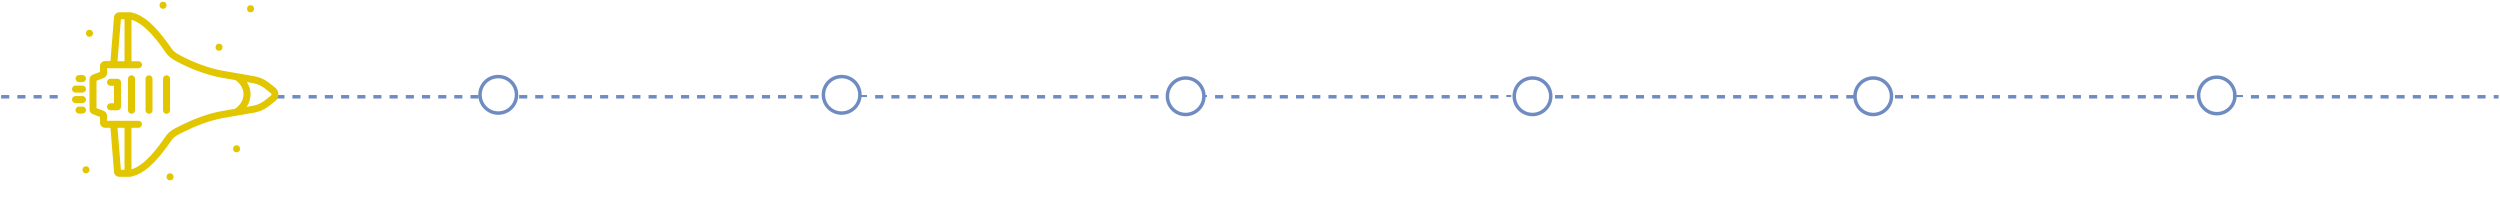 <?xml version="1.0" encoding="UTF-8"?>
<svg width="714px" height="57px" viewBox="0 0 714 57" version="1.1" xmlns="http://www.w3.org/2000/svg" xmlns:xlink="http://www.w3.org/1999/xlink">
    <title>Artboard</title>
    <g id="Artboard" stroke="none" stroke-width="1" fill="none" fill-rule="evenodd">
        <g id="parcours" transform="translate(-13, 21)">
            <rect id="Rectangle" fill="#6F8CC2" fill-rule="nonzero" x="720.57" y="6.14" width="2.317" height="1"></rect>
            <rect id="Rectangle" fill="#6F8CC2" fill-rule="nonzero" x="725.204" y="6.14" width="1.39" height="1"></rect>
            <path d="M0,11.991 L720.28,11.991 L720.28,0.405 L0,0.405 L0,11.991 Z M715.994,6.14 L718.311,6.14 L718.311,6.72 L715.994,6.72 L715.994,6.14 Z M711.359,6.14 L713.676,6.14 L713.676,6.72 L711.359,6.72 L711.359,6.14 Z M706.725,6.14 L709.042,6.14 L709.042,6.72 L706.725,6.72 L706.725,6.14 Z M702.091,6.14 L704.408,6.14 L704.408,6.72 L702.091,6.72 L702.091,6.14 Z M697.457,6.14 L699.774,6.14 L699.774,6.72 L697.457,6.72 L697.457,6.14 Z M692.88,6.14 L695.197,6.14 L695.197,6.72 L692.88,6.72 L692.88,6.14 Z M688.246,6.14 L690.563,6.14 L690.563,6.72 L688.246,6.72 L688.246,6.14 Z M683.612,6.14 L685.929,6.14 L685.929,6.72 L683.612,6.72 L683.612,6.14 Z M678.977,6.14 L681.295,6.14 L681.295,6.72 L678.977,6.72 L678.977,6.14 Z M674.343,6.14 L676.66,6.14 L676.66,6.72 L674.343,6.72 L674.343,6.14 Z M669.767,6.14 L672.084,6.14 L672.084,6.72 L669.767,6.72 L669.767,6.14 Z M665.133,6.14 L667.45,6.14 L667.45,6.72 L665.133,6.72 L665.133,6.14 Z M660.498,6.14 L662.815,6.14 L662.815,6.72 L660.498,6.72 L660.498,6.14 Z M655.864,6.14 L658.181,6.14 L658.181,6.72 L655.864,6.72 L655.864,6.14 Z M646.132,1.101 C648.913,1.101 651.23,3.36 651.288,6.14 L653.489,6.14 L653.489,6.72 L651.23,6.72 C650.998,9.384 648.797,11.528 646.074,11.528 C643.178,11.528 640.861,9.211 640.861,6.314 C640.976,3.418 643.294,1.101 646.132,1.101 Z M637.385,6.14 L639.702,6.14 L639.702,6.72 L637.385,6.72 L637.385,6.14 Z M632.751,6.14 L635.068,6.14 L635.068,6.72 L632.751,6.72 L632.751,6.14 Z M628.116,6.14 L630.434,6.14 L630.434,6.72 L628.116,6.72 L628.116,6.14 Z M623.54,6.14 L625.857,6.14 L625.857,6.72 L623.54,6.72 L623.54,6.14 Z M618.906,6.14 L621.223,6.14 L621.223,6.72 L618.906,6.72 L618.906,6.14 Z M614.272,6.14 L616.589,6.14 L616.589,6.72 L614.272,6.72 L614.272,6.14 Z M609.637,6.14 L611.954,6.14 L611.954,6.72 L609.637,6.72 L609.637,6.14 Z M605.003,6.14 L607.32,6.14 L607.32,6.72 L605.003,6.72 L605.003,6.14 Z M600.427,6.14 L602.744,6.14 L602.744,6.72 L600.427,6.72 L600.427,6.14 Z M595.792,6.14 L598.11,6.14 L598.11,6.72 L595.792,6.72 L595.792,6.14 Z M591.158,6.14 L593.475,6.14 L593.475,6.72 L591.158,6.72 L591.158,6.14 Z M586.524,6.14 L588.841,6.14 L588.841,6.72 L586.524,6.72 L586.524,6.14 Z M581.89,6.14 L584.207,6.14 L584.207,6.72 L581.89,6.72 L581.89,6.14 Z M577.313,6.14 L579.63,6.14 L579.63,6.72 L577.313,6.72 L577.313,6.14 Z M572.679,6.14 L574.996,6.14 L574.996,6.72 L572.679,6.72 L572.679,6.14 Z M568.045,6.14 L570.362,6.14 L570.362,6.72 L568.045,6.72 L568.045,6.14 Z M563.411,6.14 L565.728,6.14 L565.728,6.72 L563.411,6.72 L563.411,6.14 Z M558.776,6.14 L561.093,6.14 L561.093,6.72 L558.776,6.72 L558.776,6.14 Z M554.2,6.14 L556.517,6.14 L556.517,6.72 L554.2,6.72 L554.2,6.14 Z M548.002,1.332 C550.84,1.332 553.215,3.649 553.215,6.546 C553.215,9.442 550.898,11.759 548.002,11.759 C545.105,11.759 542.788,9.442 542.788,6.546 C542.788,3.649 545.105,1.332 548.002,1.332 Z M540.297,6.14 L542.614,6.14 L542.614,6.72 L540.297,6.72 L540.297,6.14 Z M535.663,6.14 L537.98,6.14 L537.98,6.72 L535.663,6.72 L535.663,6.14 Z M531.087,6.14 L533.404,6.14 L533.404,6.72 L531.087,6.72 L531.087,6.14 Z M526.452,6.14 L528.769,6.14 L528.769,6.72 L526.452,6.72 L526.452,6.14 Z M521.818,6.14 L524.135,6.14 L524.135,6.72 L521.818,6.72 L521.818,6.14 Z M517.184,6.14 L519.501,6.14 L519.501,6.72 L517.184,6.72 L517.184,6.14 Z M512.549,6.14 L514.867,6.14 L514.867,6.72 L512.549,6.72 L512.549,6.14 Z M507.973,6.14 L510.29,6.14 L510.29,6.72 L507.973,6.72 L507.973,6.14 Z M503.339,6.14 L505.656,6.14 L505.656,6.72 L503.339,6.72 L503.339,6.14 Z M498.705,6.14 L501.022,6.14 L501.022,6.72 L498.705,6.72 L498.705,6.14 Z M494.07,6.14 L496.387,6.14 L496.387,6.72 L494.07,6.72 L494.07,6.14 Z M489.436,6.14 L491.753,6.14 L491.753,6.72 L489.436,6.72 L489.436,6.14 Z M484.86,6.14 L487.177,6.14 L487.177,6.72 L484.86,6.72 L484.86,6.14 Z M480.225,6.14 L482.543,6.14 L482.543,6.72 L480.225,6.72 L480.225,6.14 Z M475.591,6.14 L477.908,6.14 L477.908,6.72 L475.591,6.72 L475.591,6.14 Z M470.957,6.14 L473.274,6.14 L473.274,6.72 L470.957,6.72 L470.957,6.14 Z M466.323,6.14 L468.64,6.14 L468.64,6.72 L466.323,6.72 L466.323,6.14 Z M461.746,6.14 L464.064,6.14 L464.064,6.72 L461.746,6.72 L461.746,6.14 Z M457.112,6.14 L459.429,6.14 L459.429,6.72 L457.112,6.72 L457.112,6.14 Z M443.209,6.14 L444.6,6.14 C444.773,3.476 447.033,1.332 449.755,1.332 C452.594,1.332 454.969,3.649 454.969,6.546 C454.969,9.442 452.652,11.759 449.755,11.759 C446.975,11.759 444.658,9.558 444.6,6.778 L443.209,6.778 L443.209,6.14 Z M438.633,6.14 L440.95,6.14 L440.95,6.72 L438.633,6.72 L438.633,6.14 Z M433.999,6.14 L436.316,6.14 L436.316,6.72 L433.999,6.72 L433.999,6.14 Z M429.364,6.14 L431.682,6.14 L431.682,6.72 L429.364,6.72 L429.364,6.14 Z M424.73,6.14 L427.047,6.14 L427.047,6.72 L424.73,6.72 L424.73,6.14 Z M420.096,6.14 L422.413,6.14 L422.413,6.72 L420.096,6.72 L420.096,6.14 Z M415.52,6.14 L417.837,6.14 L417.837,6.72 L415.52,6.72 L415.52,6.14 Z M410.885,6.14 L413.202,6.14 L413.202,6.72 L410.885,6.72 L410.885,6.14 Z M406.251,6.14 L408.568,6.14 L408.568,6.72 L406.251,6.72 L406.251,6.14 Z M401.617,6.14 L403.934,6.14 L403.934,6.72 L401.617,6.72 L401.617,6.14 Z M396.983,6.14 L399.3,6.14 L399.3,6.72 L396.983,6.72 L396.983,6.14 Z M392.406,6.14 L394.723,6.14 L394.723,6.72 L392.406,6.72 L392.406,6.14 Z M387.772,6.14 L390.089,6.14 L390.089,6.72 L387.772,6.72 L387.772,6.14 Z M383.138,6.14 L385.455,6.14 L385.455,6.72 L383.138,6.72 L383.138,6.14 Z M378.503,6.14 L380.821,6.14 L380.821,6.72 L378.503,6.72 L378.503,6.14 Z M373.869,6.14 L376.186,6.14 L376.186,6.72 L373.869,6.72 L373.869,6.14 Z M369.293,6.14 L371.61,6.14 L371.61,6.72 L369.293,6.72 L369.293,6.14 Z M364.659,6.14 L366.976,6.14 L366.976,6.72 L364.659,6.72 L364.659,6.14 Z M360.024,6.14 L362.341,6.14 L362.341,6.72 L360.024,6.72 L360.024,6.14 Z M346.179,6.14 L346.469,6.14 C346.643,3.476 348.902,1.332 351.625,1.332 C354.347,1.332 356.607,3.476 356.78,6.14 L357.707,6.14 L357.707,6.72 L356.838,6.72 C356.722,9.5 354.463,11.702 351.683,11.702 C348.902,11.702 346.585,9.5 346.527,6.72 L346.237,6.72 L346.237,6.14 L346.179,6.14 Z M341.545,6.14 L343.862,6.14 L343.862,6.72 L341.545,6.72 L341.545,6.14 Z M336.911,6.14 L339.228,6.14 L339.228,6.72 L336.911,6.72 L336.911,6.14 Z M332.277,6.14 L334.594,6.14 L334.594,6.72 L332.277,6.72 L332.277,6.14 Z M327.642,6.14 L329.96,6.14 L329.96,6.72 L327.642,6.72 L327.642,6.14 Z M323.066,6.14 L325.383,6.14 L325.383,6.72 L323.066,6.72 L323.066,6.14 Z M318.432,6.14 L320.749,6.14 L320.749,6.72 L318.432,6.72 L318.432,6.14 Z M313.798,6.14 L316.115,6.14 L316.115,6.72 L313.798,6.72 L313.798,6.14 Z M309.163,6.14 L311.48,6.14 L311.48,6.72 L309.163,6.72 L309.163,6.14 Z M304.529,6.14 L306.846,6.14 L306.846,6.72 L304.529,6.72 L304.529,6.14 Z M299.953,6.14 L302.27,6.14 L302.27,6.72 L299.953,6.72 L299.953,6.14 Z M295.318,6.14 L297.636,6.14 L297.636,6.72 L295.318,6.72 L295.318,6.14 Z M290.684,6.14 L293.001,6.14 L293.001,6.72 L290.684,6.72 L290.684,6.14 Z M286.05,6.14 L288.367,6.14 L288.367,6.72 L286.05,6.72 L286.05,6.14 Z M281.416,6.14 L283.733,6.14 L283.733,6.72 L281.416,6.72 L281.416,6.14 Z M276.839,6.14 L279.156,6.14 L279.156,6.72 L276.839,6.72 L276.839,6.14 Z M272.205,6.14 L274.522,6.14 L274.522,6.72 L272.205,6.72 L272.205,6.14 Z M267.571,6.14 L269.888,6.14 L269.888,6.72 L267.571,6.72 L267.571,6.14 Z M262.936,6.14 L265.254,6.14 L265.254,6.72 L262.936,6.72 L262.936,6.14 Z M253.494,0.695 C256.333,0.695 258.708,3.012 258.708,5.909 C258.708,5.967 258.708,6.082 258.708,6.14 L260.677,6.14 L260.677,6.72 L258.65,6.72 C258.244,9.211 256.101,11.064 253.552,11.064 C250.656,11.064 248.339,8.747 248.339,5.851 C248.281,3.012 250.598,0.695 253.494,0.695 Z M244.457,6.14 L246.775,6.14 L246.775,6.72 L244.457,6.72 L244.457,6.14 Z M239.823,6.14 L242.14,6.14 L242.14,6.72 L239.823,6.72 L239.823,6.14 Z M235.189,6.14 L237.506,6.14 L237.506,6.72 L235.189,6.72 L235.189,6.14 Z M230.613,6.14 L232.93,6.14 L232.93,6.72 L230.613,6.72 L230.613,6.14 Z M225.978,6.14 L228.295,6.14 L228.295,6.72 L225.978,6.72 L225.978,6.14 Z M221.344,6.14 L223.661,6.14 L223.661,6.72 L221.344,6.72 L221.344,6.14 Z M216.71,6.14 L219.027,6.14 L219.027,6.72 L216.71,6.72 L216.71,6.14 Z M212.075,6.14 L214.393,6.14 L214.393,6.72 L212.075,6.72 L212.075,6.14 Z M207.499,6.14 L209.816,6.14 L209.816,6.72 L207.499,6.72 L207.499,6.14 Z M202.865,6.14 L205.182,6.14 L205.182,6.72 L202.865,6.72 L202.865,6.14 Z M198.231,6.14 L200.548,6.14 L200.548,6.72 L198.231,6.72 L198.231,6.14 Z M193.596,6.14 L195.913,6.14 L195.913,6.72 L193.596,6.72 L193.596,6.14 Z M188.962,6.14 L191.279,6.14 L191.279,6.72 L188.962,6.72 L188.962,6.14 Z M184.386,6.14 L186.703,6.14 L186.703,6.72 L184.386,6.72 L184.386,6.14 Z M179.751,6.14 L182.069,6.14 L182.069,6.72 L179.751,6.72 L179.751,6.14 Z M175.117,6.14 L177.434,6.14 L177.434,6.72 L175.117,6.72 L175.117,6.14 Z M170.483,6.14 L172.8,6.14 L172.8,6.72 L170.483,6.72 L170.483,6.14 Z M165.849,6.14 L168.166,6.14 L168.166,6.72 L165.849,6.72 L165.849,6.14 Z M161.272,6.14 L163.589,6.14 L163.589,6.72 L161.272,6.72 L161.272,6.14 Z M155.306,0.869 C158.202,0.869 160.519,3.186 160.519,6.082 C160.519,8.979 158.202,11.296 155.306,11.296 C152.409,11.296 150.092,8.979 150.092,6.082 C150.092,3.186 152.409,0.869 155.306,0.869 Z M147.37,6.14 L149.687,6.14 L149.687,6.72 L147.37,6.72 L147.37,6.14 Z M142.735,6.14 L145.052,6.14 L145.052,6.72 L142.735,6.72 L142.735,6.14 Z M138.159,6.14 L140.476,6.14 L140.476,6.72 L138.159,6.72 L138.159,6.14 Z M133.525,6.14 L135.842,6.14 L135.842,6.72 L133.525,6.72 L133.525,6.14 Z M128.89,6.14 L131.208,6.14 L131.208,6.72 L128.89,6.72 L128.89,6.14 Z M124.256,6.14 L126.573,6.14 L126.573,6.72 L124.256,6.72 L124.256,6.14 Z M119.622,6.14 L121.939,6.14 L121.939,6.72 L119.622,6.72 L119.622,6.14 Z M115.046,6.14 L117.363,6.14 L117.363,6.72 L115.046,6.72 L115.046,6.14 Z M110.411,6.14 L112.728,6.14 L112.728,6.72 L110.411,6.72 L110.411,6.14 Z M105.777,6.14 L108.094,6.14 L108.094,6.72 L105.777,6.72 L105.777,6.14 Z M101.143,6.14 L103.46,6.14 L103.46,6.72 L101.143,6.72 L101.143,6.14 Z M96.509,6.14 L98.826,6.14 L98.826,6.72 L96.509,6.72 L96.509,6.14 Z M91.932,6.14 L94.249,6.14 L94.249,6.72 L91.932,6.72 L91.932,6.14 Z M87.298,6.14 L89.615,6.14 L89.615,6.72 L87.298,6.72 L87.298,6.14 Z M82.664,6.14 L84.981,6.14 L84.981,6.72 L82.664,6.72 L82.664,6.14 Z M78.029,6.14 L80.347,6.14 L80.347,6.72 L78.029,6.72 L78.029,6.14 Z M73.395,6.14 L75.712,6.14 L75.712,6.72 L73.395,6.72 L73.395,6.14 Z M68.819,6.14 L71.136,6.14 L71.136,6.72 L68.819,6.72 L68.819,6.14 Z M64.185,6.14 L66.502,6.14 L66.502,6.72 L64.185,6.72 L64.185,6.14 Z M50.282,6.14 L51.904,6.14 C51.904,6.082 51.904,5.967 51.904,5.909 C51.904,3.012 54.221,0.695 57.117,0.695 C60.014,0.695 62.331,3.012 62.331,5.909 C62.331,8.805 60.014,11.122 57.117,11.122 C54.511,11.122 52.425,9.211 52.02,6.778 L50.34,6.778 L50.34,6.14 L50.282,6.14 Z M45.705,6.14 L48.023,6.14 L48.023,6.72 L45.705,6.72 L45.705,6.14 Z M41.071,6.14 L43.388,6.14 L43.388,6.72 L41.071,6.72 L41.071,6.14 Z M36.437,6.14 L38.754,6.14 L38.754,6.72 L36.437,6.72 L36.437,6.14 Z M31.803,6.14 L34.12,6.14 L34.12,6.72 L31.803,6.72 L31.803,6.14 Z M27.168,6.14 L29.485,6.14 L29.485,6.72 L27.168,6.72 L27.168,6.14 Z M22.592,6.14 L24.909,6.14 L24.909,6.72 L22.592,6.72 L22.592,6.14 Z M17.958,6.14 L20.275,6.14 L20.275,6.72 L17.958,6.72 L17.958,6.14 Z M13.324,6.14 L15.641,6.14 L15.641,6.72 L13.324,6.72 L13.324,6.14 Z" id="Shape"></path>
            <rect id="Rectangle" fill="#6F8CC2" fill-rule="nonzero" x="433.999" y="6.14" width="2.317" height="1"></rect>
            <rect id="Rectangle" fill="#6F8CC2" fill-rule="nonzero" x="480.225" y="6.14" width="2.317" height="1"></rect>
            <rect id="Rectangle" fill="#6F8CC2" fill-rule="nonzero" x="461.746" y="6.14" width="2.317" height="1"></rect>
            <rect id="Rectangle" fill="#6F8CC2" fill-rule="nonzero" x="475.591" y="6.14" width="2.317" height="1"></rect>
            <rect id="Rectangle" fill="#6F8CC2" fill-rule="nonzero" x="466.323" y="6.14" width="2.317" height="1"></rect>
            <rect id="Rectangle" fill="#6F8CC2" fill-rule="nonzero" x="438.633" y="6.14" width="2.317" height="1"></rect>
            <path d="M444.6,6.546 C444.6,6.43 444.6,6.256 444.6,6.14 L443.209,6.14 L443.209,6.72 L444.6,6.72 C444.6,6.662 444.6,6.604 444.6,6.546 Z" id="Path" fill="#6F8CC2" fill-rule="nonzero"></path>
            <rect id="Rectangle" fill="#6F8CC2" fill-rule="nonzero" x="457.112" y="6.14" width="2.317" height="1"></rect>
            <rect id="Rectangle" fill="#6F8CC2" fill-rule="nonzero" x="470.957" y="6.14" width="2.317" height="1"></rect>
            <rect id="Rectangle" fill="#6F8CC2" fill-rule="nonzero" x="517.184" y="6.14" width="2.317" height="1"></rect>
            <rect id="Rectangle" fill="#6F8CC2" fill-rule="nonzero" x="507.973" y="6.14" width="2.317" height="1"></rect>
            <rect id="Rectangle" fill="#6F8CC2" fill-rule="nonzero" x="512.549" y="6.14" width="2.317" height="1"></rect>
            <rect id="Rectangle" fill="#6F8CC2" fill-rule="nonzero" x="521.818" y="6.14" width="2.317" height="1"></rect>
            <rect id="Rectangle" fill="#6F8CC2" fill-rule="nonzero" x="494.07" y="6.14" width="2.317" height="1"></rect>
            <rect id="Rectangle" fill="#6F8CC2" fill-rule="nonzero" x="484.86" y="6.14" width="2.317" height="1"></rect>
            <rect id="Rectangle" fill="#6F8CC2" fill-rule="nonzero" x="489.436" y="6.14" width="2.317" height="1"></rect>
            <rect id="Rectangle" fill="#6F8CC2" fill-rule="nonzero" x="498.705" y="6.14" width="2.317" height="1"></rect>
            <rect id="Rectangle" fill="#6F8CC2" fill-rule="nonzero" x="341.545" y="6.14" width="2.317" height="1"></rect>
            <path d="M356.838,6.72 L357.707,6.72 L357.707,6.14 L356.838,6.14 C356.838,6.256 356.838,6.43 356.838,6.546 C356.838,6.604 356.838,6.662 356.838,6.72 Z" id="Path" fill="#6F8CC2" fill-rule="nonzero"></path>
            <rect id="Rectangle" fill="#6F8CC2" fill-rule="nonzero" x="369.293" y="6.14" width="2.317" height="1"></rect>
            <rect id="Rectangle" fill="#6F8CC2" fill-rule="nonzero" x="378.503" y="6.14" width="2.317" height="1"></rect>
            <rect id="Rectangle" fill="#6F8CC2" fill-rule="nonzero" x="429.364" y="6.14" width="2.317" height="1"></rect>
            <rect id="Rectangle" fill="#6F8CC2" fill-rule="nonzero" x="387.772" y="6.14" width="2.317" height="1"></rect>
            <rect id="Rectangle" fill="#6F8CC2" fill-rule="nonzero" x="383.138" y="6.14" width="2.317" height="1"></rect>
            <path d="M346.469,6.546 C346.469,6.43 346.469,6.256 346.469,6.14 L346.179,6.14 L346.179,6.72 L346.469,6.72 C346.469,6.662 346.469,6.604 346.469,6.546 Z" id="Path" fill="#6F8CC2" fill-rule="nonzero"></path>
            <rect id="Rectangle" fill="#6F8CC2" fill-rule="nonzero" x="364.659" y="6.14" width="2.317" height="1"></rect>
            <rect id="Rectangle" fill="#6F8CC2" fill-rule="nonzero" x="526.452" y="6.14" width="2.317" height="1"></rect>
            <rect id="Rectangle" fill="#6F8CC2" fill-rule="nonzero" x="360.024" y="6.14" width="2.317" height="1"></rect>
            <rect id="Rectangle" fill="#6F8CC2" fill-rule="nonzero" x="373.869" y="6.14" width="2.317" height="1"></rect>
            <rect id="Rectangle" fill="#6F8CC2" fill-rule="nonzero" x="415.52" y="6.14" width="2.317" height="1"></rect>
            <rect id="Rectangle" fill="#6F8CC2" fill-rule="nonzero" x="392.406" y="6.14" width="2.317" height="1"></rect>
            <rect id="Rectangle" fill="#6F8CC2" fill-rule="nonzero" x="420.096" y="6.14" width="2.317" height="1"></rect>
            <rect id="Rectangle" fill="#6F8CC2" fill-rule="nonzero" x="424.73" y="6.14" width="2.317" height="1"></rect>
            <rect id="Rectangle" fill="#6F8CC2" fill-rule="nonzero" x="410.885" y="6.14" width="2.317" height="1"></rect>
            <rect id="Rectangle" fill="#6F8CC2" fill-rule="nonzero" x="406.251" y="6.14" width="2.317" height="1"></rect>
            <rect id="Rectangle" fill="#6F8CC2" fill-rule="nonzero" x="396.983" y="6.14" width="2.317" height="1"></rect>
            <rect id="Rectangle" fill="#6F8CC2" fill-rule="nonzero" x="401.617" y="6.14" width="2.317" height="1"></rect>
            <rect id="Rectangle" fill="#6F8CC2" fill-rule="nonzero" x="503.339" y="6.14" width="2.317" height="1"></rect>
            <rect id="Rectangle" fill="#6F8CC2" fill-rule="nonzero" x="665.133" y="6.14" width="2.317" height="1"></rect>
            <rect id="Rectangle" fill="#6F8CC2" fill-rule="nonzero" x="531.087" y="6.14" width="2.317" height="1"></rect>
            <rect id="Rectangle" fill="#6F8CC2" fill-rule="nonzero" x="660.498" y="6.14" width="2.317" height="1"></rect>
            <rect id="Rectangle" fill="#6F8CC2" fill-rule="nonzero" x="678.977" y="6.14" width="2.317" height="1"></rect>
            <rect id="Rectangle" fill="#6F8CC2" fill-rule="nonzero" x="674.343" y="6.14" width="2.317" height="1"></rect>
            <rect id="Rectangle" fill="#6F8CC2" fill-rule="nonzero" x="632.751" y="6.14" width="2.317" height="1"></rect>
            <rect id="Rectangle" fill="#6F8CC2" fill-rule="nonzero" x="655.864" y="6.14" width="2.317" height="1"></rect>
            <rect id="Rectangle" fill="#6F8CC2" fill-rule="nonzero" x="637.385" y="6.14" width="2.317" height="1"></rect>
            <path d="M651.346,6.72 L653.605,6.72 L653.605,6.14 L651.404,6.14 C651.404,6.198 651.404,6.256 651.404,6.314 C651.346,6.43 651.346,6.546 651.346,6.72 Z" id="Path" fill="#6F8CC2" fill-rule="nonzero"></path>
            <rect id="Rectangle" fill="#6F8CC2" fill-rule="nonzero" x="688.246" y="6.14" width="2.317" height="1"></rect>
            <rect id="Rectangle" fill="#6F8CC2" fill-rule="nonzero" x="711.359" y="6.14" width="2.317" height="1"></rect>
            <rect id="Rectangle" fill="#6F8CC2" fill-rule="nonzero" x="706.725" y="6.14" width="2.317" height="1"></rect>
            <rect id="Rectangle" fill="#6F8CC2" fill-rule="nonzero" x="702.091" y="6.14" width="2.317" height="1"></rect>
            <rect id="Rectangle" fill="#6F8CC2" fill-rule="nonzero" x="683.612" y="6.14" width="2.317" height="1"></rect>
            <rect id="Rectangle" fill="#6F8CC2" fill-rule="nonzero" x="715.994" y="6.14" width="2.317" height="1"></rect>
            <rect id="Rectangle" fill="#6F8CC2" fill-rule="nonzero" x="628.116" y="6.14" width="2.317" height="1"></rect>
            <rect id="Rectangle" fill="#6F8CC2" fill-rule="nonzero" x="697.457" y="6.14" width="2.317" height="1"></rect>
            <rect id="Rectangle" fill="#6F8CC2" fill-rule="nonzero" x="692.88" y="6.14" width="2.317" height="1"></rect>
            <rect id="Rectangle" fill="#6F8CC2" fill-rule="nonzero" x="669.767" y="6.14" width="2.317" height="1"></rect>
            <rect id="Rectangle" fill="#6F8CC2" fill-rule="nonzero" x="572.679" y="6.14" width="2.317" height="1"></rect>
            <rect id="Rectangle" fill="#6F8CC2" fill-rule="nonzero" x="623.54" y="6.14" width="2.317" height="1"></rect>
            <rect id="Rectangle" fill="#6F8CC2" fill-rule="nonzero" x="577.313" y="6.14" width="2.317" height="1"></rect>
            <rect id="Rectangle" fill="#6F8CC2" fill-rule="nonzero" x="563.411" y="6.14" width="2.317" height="1"></rect>
            <rect id="Rectangle" fill="#6F8CC2" fill-rule="nonzero" x="568.045" y="6.14" width="2.317" height="1"></rect>
            <rect id="Rectangle" fill="#6F8CC2" fill-rule="nonzero" x="535.663" y="6.14" width="2.317" height="1"></rect>
            <rect id="Rectangle" fill="#6F8CC2" fill-rule="nonzero" x="540.297" y="6.14" width="2.317" height="1"></rect>
            <rect id="Rectangle" fill="#6F8CC2" fill-rule="nonzero" x="558.776" y="6.14" width="2.317" height="1"></rect>
            <rect id="Rectangle" fill="#6F8CC2" fill-rule="nonzero" x="554.2" y="6.14" width="2.317" height="1"></rect>
            <rect id="Rectangle" fill="#6F8CC2" fill-rule="nonzero" x="581.89" y="6.14" width="2.317" height="1"></rect>
            <rect id="Rectangle" fill="#6F8CC2" fill-rule="nonzero" x="614.272" y="6.14" width="2.317" height="1"></rect>
            <rect id="Rectangle" fill="#6F8CC2" fill-rule="nonzero" x="605.003" y="6.14" width="2.317" height="1"></rect>
            <rect id="Rectangle" fill="#6F8CC2" fill-rule="nonzero" x="609.637" y="6.14" width="2.317" height="1"></rect>
            <rect id="Rectangle" fill="#6F8CC2" fill-rule="nonzero" x="618.906" y="6.14" width="2.317" height="1"></rect>
            <rect id="Rectangle" fill="#6F8CC2" fill-rule="nonzero" x="600.427" y="6.14" width="2.317" height="1"></rect>
            <rect id="Rectangle" fill="#6F8CC2" fill-rule="nonzero" x="586.524" y="6.14" width="2.317" height="1"></rect>
            <rect id="Rectangle" fill="#6F8CC2" fill-rule="nonzero" x="591.158" y="6.14" width="2.317" height="1"></rect>
            <rect id="Rectangle" fill="#6F8CC2" fill-rule="nonzero" x="595.792" y="6.14" width="2.317" height="1"></rect>
            <rect id="Rectangle" fill="#6F8CC2" fill-rule="nonzero" x="91.932" y="6.14" width="2.317" height="1"></rect>
            <rect id="Rectangle" fill="#6F8CC2" fill-rule="nonzero" x="138.159" y="6.14" width="2.317" height="1"></rect>
            <rect id="Rectangle" fill="#6F8CC2" fill-rule="nonzero" x="161.272" y="6.14" width="2.317" height="1"></rect>
            <rect id="Rectangle" fill="#6F8CC2" fill-rule="nonzero" x="142.735" y="6.14" width="2.317" height="1"></rect>
            <rect id="Rectangle" fill="#6F8CC2" fill-rule="nonzero" x="147.37" y="6.14" width="2.317" height="1"></rect>
            <rect id="Rectangle" fill="#6F8CC2" fill-rule="nonzero" x="133.525" y="6.14" width="2.317" height="1"></rect>
            <rect id="Rectangle" fill="#6F8CC2" fill-rule="nonzero" x="110.411" y="6.14" width="2.317" height="1"></rect>
            <rect id="Rectangle" fill="#6F8CC2" fill-rule="nonzero" x="128.89" y="6.14" width="2.317" height="1"></rect>
            <rect id="Rectangle" fill="#6F8CC2" fill-rule="nonzero" x="115.046" y="6.14" width="2.317" height="1"></rect>
            <rect id="Rectangle" fill="#6F8CC2" fill-rule="nonzero" x="124.256" y="6.14" width="2.317" height="1"></rect>
            <rect id="Rectangle" fill="#6F8CC2" fill-rule="nonzero" x="119.622" y="6.14" width="2.317" height="1"></rect>
            <rect id="Rectangle" fill="#6F8CC2" fill-rule="nonzero" x="198.231" y="6.14" width="2.317" height="1"></rect>
            <rect id="Rectangle" fill="#6F8CC2" fill-rule="nonzero" x="188.962" y="6.14" width="2.317" height="1"></rect>
            <rect id="Rectangle" fill="#6F8CC2" fill-rule="nonzero" x="165.849" y="6.14" width="2.317" height="1"></rect>
            <rect id="Rectangle" fill="#6F8CC2" fill-rule="nonzero" x="202.865" y="6.14" width="2.317" height="1"></rect>
            <rect id="Rectangle" fill="#6F8CC2" fill-rule="nonzero" x="193.596" y="6.14" width="2.317" height="1"></rect>
            <rect id="Rectangle" fill="#6F8CC2" fill-rule="nonzero" x="170.483" y="6.14" width="2.317" height="1"></rect>
            <rect id="Rectangle" fill="#6F8CC2" fill-rule="nonzero" x="184.386" y="6.14" width="2.317" height="1"></rect>
            <rect id="Rectangle" fill="#6F8CC2" fill-rule="nonzero" x="175.117" y="6.14" width="2.317" height="1"></rect>
            <rect id="Rectangle" fill="#6F8CC2" fill-rule="nonzero" x="179.751" y="6.14" width="2.317" height="1"></rect>
            <rect id="Rectangle" fill="#6F8CC2" fill-rule="nonzero" x="96.509" y="6.14" width="2.317" height="1"></rect>
            <rect id="Rectangle" fill="#6F8CC2" fill-rule="nonzero" x="13.324" y="6.14" width="2.317" height="1"></rect>
            <rect id="Rectangle" fill="#6F8CC2" fill-rule="nonzero" x="17.958" y="6.14" width="2.317" height="1"></rect>
            <rect id="Rectangle" fill="#6F8CC2" fill-rule="nonzero" x="27.168" y="6.14" width="2.317" height="1"></rect>
            <rect id="Rectangle" fill="#6F8CC2" fill-rule="nonzero" x="22.592" y="6.14" width="2.317" height="1"></rect>
            <rect id="Rectangle" fill="#6F8CC2" fill-rule="nonzero" x="105.777" y="6.14" width="2.317" height="1"></rect>
            <rect id="Rectangle" fill="#6F8CC2" fill-rule="nonzero" x="207.499" y="6.14" width="2.317" height="1"></rect>
            <rect id="Rectangle" fill="#6F8CC2" fill-rule="nonzero" x="101.143" y="6.14" width="2.317" height="1"></rect>
            <rect id="Rectangle" fill="#6F8CC2" fill-rule="nonzero" x="336.911" y="6.14" width="2.317" height="1"></rect>
            <rect id="Rectangle" fill="#6F8CC2" fill-rule="nonzero" x="281.416" y="6.14" width="2.317" height="1"></rect>
            <rect id="Rectangle" fill="#6F8CC2" fill-rule="nonzero" x="276.839" y="6.14" width="2.317" height="1"></rect>
            <rect id="Rectangle" fill="#6F8CC2" fill-rule="nonzero" x="286.05" y="6.14" width="2.317" height="1"></rect>
            <rect id="Rectangle" fill="#6F8CC2" fill-rule="nonzero" x="290.684" y="6.14" width="2.317" height="1"></rect>
            <rect id="Rectangle" fill="#6F8CC2" fill-rule="nonzero" x="262.936" y="6.14" width="2.317" height="1"></rect>
            <rect id="Rectangle" fill="#6F8CC2" fill-rule="nonzero" x="295.318" y="6.14" width="2.317" height="1"></rect>
            <rect id="Rectangle" fill="#6F8CC2" fill-rule="nonzero" x="272.205" y="6.14" width="2.317" height="1"></rect>
            <rect id="Rectangle" fill="#6F8CC2" fill-rule="nonzero" x="267.571" y="6.14" width="2.317" height="1"></rect>
            <rect id="Rectangle" fill="#6F8CC2" fill-rule="nonzero" x="313.798" y="6.14" width="2.317" height="1"></rect>
            <rect id="Rectangle" fill="#6F8CC2" fill-rule="nonzero" x="323.066" y="6.14" width="2.317" height="1"></rect>
            <rect id="Rectangle" fill="#6F8CC2" fill-rule="nonzero" x="318.432" y="6.14" width="2.317" height="1"></rect>
            <rect id="Rectangle" fill="#6F8CC2" fill-rule="nonzero" x="327.642" y="6.14" width="2.317" height="1"></rect>
            <rect id="Rectangle" fill="#6F8CC2" fill-rule="nonzero" x="332.277" y="6.14" width="2.317" height="1"></rect>
            <rect id="Rectangle" fill="#6F8CC2" fill-rule="nonzero" x="212.075" y="6.14" width="2.317" height="1"></rect>
            <rect id="Rectangle" fill="#6F8CC2" fill-rule="nonzero" x="304.529" y="6.14" width="2.317" height="1"></rect>
            <rect id="Rectangle" fill="#6F8CC2" fill-rule="nonzero" x="309.163" y="6.14" width="2.317" height="1"></rect>
            <rect id="Rectangle" fill="#6F8CC2" fill-rule="nonzero" x="299.953" y="6.14" width="2.317" height="1"></rect>
            <path d="M260.619,6.72 L260.619,6.14 L258.65,6.14 C258.65,6.314 258.592,6.546 258.592,6.72 L260.619,6.72 Z" id="Path" fill="#6F8CC2" fill-rule="nonzero"></path>
            <rect id="Rectangle" fill="#6F8CC2" fill-rule="nonzero" x="244.457" y="6.14" width="2.317" height="1"></rect>
            <rect id="Rectangle" fill="#6F8CC2" fill-rule="nonzero" x="221.344" y="6.14" width="2.317" height="1"></rect>
            <rect id="Rectangle" fill="#6F8CC2" fill-rule="nonzero" x="225.978" y="6.14" width="2.317" height="1"></rect>
            <rect id="Rectangle" fill="#6F8CC2" fill-rule="nonzero" x="235.189" y="6.14" width="2.317" height="1"></rect>
            <rect id="Rectangle" fill="#6F8CC2" fill-rule="nonzero" x="239.823" y="6.14" width="2.317" height="1"></rect>
            <rect id="Rectangle" fill="#6F8CC2" fill-rule="nonzero" x="230.613" y="6.14" width="2.317" height="1"></rect>
            <rect id="Rectangle" fill="#6F8CC2" fill-rule="nonzero" x="216.71" y="6.14" width="2.317" height="1"></rect>
            <path d="M548.002,11.702 C550.84,11.702 553.215,9.384 553.215,6.488 C553.215,3.592 550.898,1.274 548.002,1.274 C545.105,1.274 542.788,3.592 542.788,6.488 C542.788,9.384 545.105,11.702 548.002,11.702 Z" id="Path" stroke="#6F8CC2"></path>
            <path d="M450.682,11.702 C453.521,11.702 455.896,9.384 455.896,6.488 C455.896,3.592 453.578,1.274 450.682,1.274 C447.786,1.274 445.469,3.592 445.469,6.488 C445.469,9.384 447.786,11.702 450.682,11.702 Z" id="Path" stroke="#6F8CC2"></path>
            <path d="M351.625,11.702 C354.463,11.702 356.838,9.384 356.838,6.488 C356.838,3.592 354.521,1.274 351.625,1.274 C348.728,1.274 346.411,3.592 346.411,6.488 C346.411,9.384 348.728,11.702 351.625,11.702 Z" id="Path" stroke="#6F8CC2"></path>
            <path d="M646.132,11.47 C648.855,11.47 651.114,9.384 651.288,6.662 L651.23,6.662 L651.23,6.082 L651.288,6.082 C651.172,3.302 648.913,1.043 646.132,1.043 C643.236,1.043 640.919,3.36 640.919,6.256 C640.976,9.153 643.294,11.47 646.132,11.47 Z" id="Path" stroke="#6F8CC2"></path>
            <path d="M651.23,6.72 L651.288,6.72 C651.288,6.604 651.288,6.43 651.288,6.314 C651.288,6.256 651.288,6.198 651.288,6.14 L651.23,6.14 L651.23,6.72 Z" id="Path" fill="#6F8CC2" fill-rule="nonzero"></path>
            <path d="M155.306,11.296 C158.202,11.296 160.519,8.979 160.519,6.082 C160.519,3.186 158.202,0.869 155.306,0.869 C152.409,0.869 150.092,3.186 150.092,6.082 C150.092,8.921 152.409,11.296 155.306,11.296 Z" id="Path" stroke="#6F8CC2"></path>
            <path d="M253.378,11.296 C256.217,11.296 258.592,8.979 258.592,6.082 C258.592,3.186 256.275,0.869 253.378,0.869 C250.482,0.869 248.165,3.186 248.165,6.082 C248.165,8.979 250.482,11.296 253.378,11.296 Z" id="Path" stroke="#6F8CC2"></path>
        </g>
        <g id="Navette" transform="translate(50.5, 26) rotate(-270) translate(-50.5, -26) translate(25, -4)" fill="#E1C600" fill-rule="nonzero">
            <circle id="Oval" cx="42" cy="12.94" r="1"></circle>
            <circle id="Oval" cx="1" cy="33.94" r="1"></circle>
            <circle id="Oval" cx="2" cy="8.94" r="1"></circle>
            <circle id="Oval" cx="13" cy="17.94" r="1"></circle>
            <circle id="Oval" cx="50" cy="31.94" r="1"></circle>
            <circle id="Oval" cx="9" cy="54.94" r="1"></circle>
            <circle id="Oval" cx="48" cy="55.94" r="1"></circle>
            <path d="M39.53,31.49 C38.47,30.76 37.93,29.61 37.29,28.29 C37.16,28.02 37.03,27.76 36.9,27.49 C35.48,24.68 33.8,20.3 33.22,16.86 L32.52,12.82 C32.52,12.82 32.52,12.82 32.52,12.82 L31.7,8.1 C31.26,5.45 30.18,4.13 28.7,2.3 L28.33,1.84 C27.42,0.71 25.51,0.71 24.6,1.84 L24.23,2.3 C22.74,4.13 21.67,5.45 21.23,8.09 L20.44,12.64 C20.44,12.64 20.44,12.64 20.44,12.64 L19.71,16.85 C19.19,19.94 17.74,24.21 16.1,27.48 L15.79,28.1 C15.13,29.44 14.51,30.7 13.4,31.47 C8.45,34.92 3.76,38.74 3,43.27 L3,43.87 C3.01,43.9 3,43.92 3,43.94 C3,43.96 3.01,43.97 3.01,43.99 L3,46.42 C3,47.21 3.61,47.87 4.4,47.94 L16.81,48.94 C16.88,48.95 16.94,49.01 16.94,49.08 L16.94,50.48 C16.94,51.29 17.6,51.94 18.4,51.94 L20.04,51.94 L20.83,54 C21.04,54.56 21.59,54.94 22.19,54.94 L30.75,54.94 C31.35,54.94 31.9,54.56 32.11,54 L32.9,51.94 L34.54,51.94 C35.35,51.94 36,51.28 36,50.48 L36,49.94 L36,49.08 C36,49.01 36.06,48.94 36.11,48.94 L48.6,47.94 C49.39,47.88 50,47.21 50,46.42 L50,43.46 L49.99,43.3 C49.13,38.18 42.88,33.83 39.53,31.49 Z M25.79,3.56 L26.16,3.1 C26.26,2.97 26.4,2.95 26.47,2.95 C26.54,2.95 26.68,2.97 26.78,3.1 L27.15,3.56 C28.54,5.27 29.38,6.3 29.73,8.43 L30.01,10.03 C28.93,9.33 27.71,8.94 26.44,8.94 C25.2,8.94 24,9.31 22.94,9.99 L23.21,8.44 C23.56,6.3 24.4,5.27 25.79,3.56 Z M5,45.97 L5,44.94 L17,44.94 L17,46.94 C17,46.94 16.99,46.94 16.99,46.94 L5,45.97 Z M32.53,49.94 C31.93,49.94 31.38,50.32 31.17,50.88 L30.38,52.94 L22.56,52.94 L21.77,50.88 C21.56,50.32 21.01,49.94 20.41,49.94 L19,49.94 L19,40.94 C19,40.39 18.55,39.94 18,39.94 C17.45,39.94 17,40.39 17,40.94 L17,42.94 L5.15,42.94 C6.33,38.86 11.83,35.02 14.55,33.13 C16.08,32.06 16.85,30.5 17.59,29 L17.89,28.39 C19.62,24.96 21.14,20.46 21.69,17.2 L22.37,13.25 C23.42,11.79 24.88,10.95 26.43,10.95 C28.03,10.95 29.53,11.84 30.58,13.39 L31.24,17.2 C31.89,21.1 33.73,25.67 35.1,28.4 C35.23,28.66 35.35,28.91 35.48,29.17 C36.18,30.61 36.89,32.11 38.38,33.14 C41.33,35.2 46.68,38.93 47.85,42.95 L36,42.95 L36,40.95 C36,40.4 35.55,39.95 35,39.95 C34.45,39.95 34,40.4 34,40.95 L34,49.09 L34,49.95 L32.53,49.95 L32.53,49.94 Z M36,46.94 L36,44.94 L48,44.94 L48,45.97 L36,46.94 Z" id="Shape"></path>
            <path d="M21.94,55.94 C21.39,55.94 20.94,56.39 20.94,56.94 L20.94,57.94 C20.94,58.49 21.39,58.94 21.94,58.94 C22.49,58.94 22.94,58.49 22.94,57.94 L22.94,56.94 C22.94,56.39 22.49,55.94 21.94,55.94 Z" id="Path"></path>
            <path d="M24.94,55.94 C24.39,55.94 23.94,56.39 23.94,56.94 L23.94,58.94 C23.94,59.49 24.39,59.94 24.94,59.94 C25.49,59.94 25.94,59.49 25.94,58.94 L25.94,56.94 C25.94,56.39 25.49,55.94 24.94,55.94 Z" id="Path"></path>
            <path d="M27.94,55.94 C27.39,55.94 26.94,56.39 26.94,56.94 L26.94,58.94 C26.94,59.49 27.39,59.94 27.94,59.94 C28.49,59.94 28.94,59.49 28.94,58.94 L28.94,56.94 C28.94,56.39 28.49,55.94 27.94,55.94 Z" id="Path"></path>
            <path d="M30.94,55.94 C30.39,55.94 29.94,56.39 29.94,56.94 L29.94,57.94 C29.94,58.49 30.39,58.94 30.94,58.94 C31.49,58.94 31.94,58.49 31.94,57.94 L31.94,56.94 C31.94,56.39 31.49,55.94 30.94,55.94 Z" id="Path"></path>
            <path d="M31,41.94 L22,41.94 C21.45,41.94 21,42.39 21,42.94 C21,43.49 21.45,43.94 22,43.94 L31,43.94 C31.55,43.94 32,43.49 32,42.94 C32,42.39 31.55,41.94 31,41.94 Z" id="Path"></path>
            <path d="M31,36.94 L22,36.94 C21.45,36.94 21,37.39 21,37.94 C21,38.49 21.45,38.94 22,38.94 L31,38.94 C31.55,38.94 32,38.49 32,37.94 C32,37.39 31.55,36.94 31,36.94 Z" id="Path"></path>
            <path d="M31,31.94 L22,31.94 C21.45,31.94 21,32.39 21,32.94 C21,33.49 21.45,33.94 22,33.94 L31,33.94 C31.55,33.94 32,33.49 32,32.94 C32,32.39 31.55,31.94 31,31.94 Z" id="Path"></path>
            <path d="M30,45.94 L23,45.94 C22.45,45.94 22,46.39 22,46.94 L22,48.94 C22,49.49 22.45,49.94 23,49.94 C23.55,49.94 24,49.49 24,48.94 L24,47.94 L29,47.94 L29,48.94 C29,49.49 29.45,49.94 30,49.94 C30.55,49.94 31,49.49 31,48.94 L31,46.94 C31,46.39 30.55,45.94 30,45.94 Z" id="Path"></path>
        </g>
    </g>
</svg>